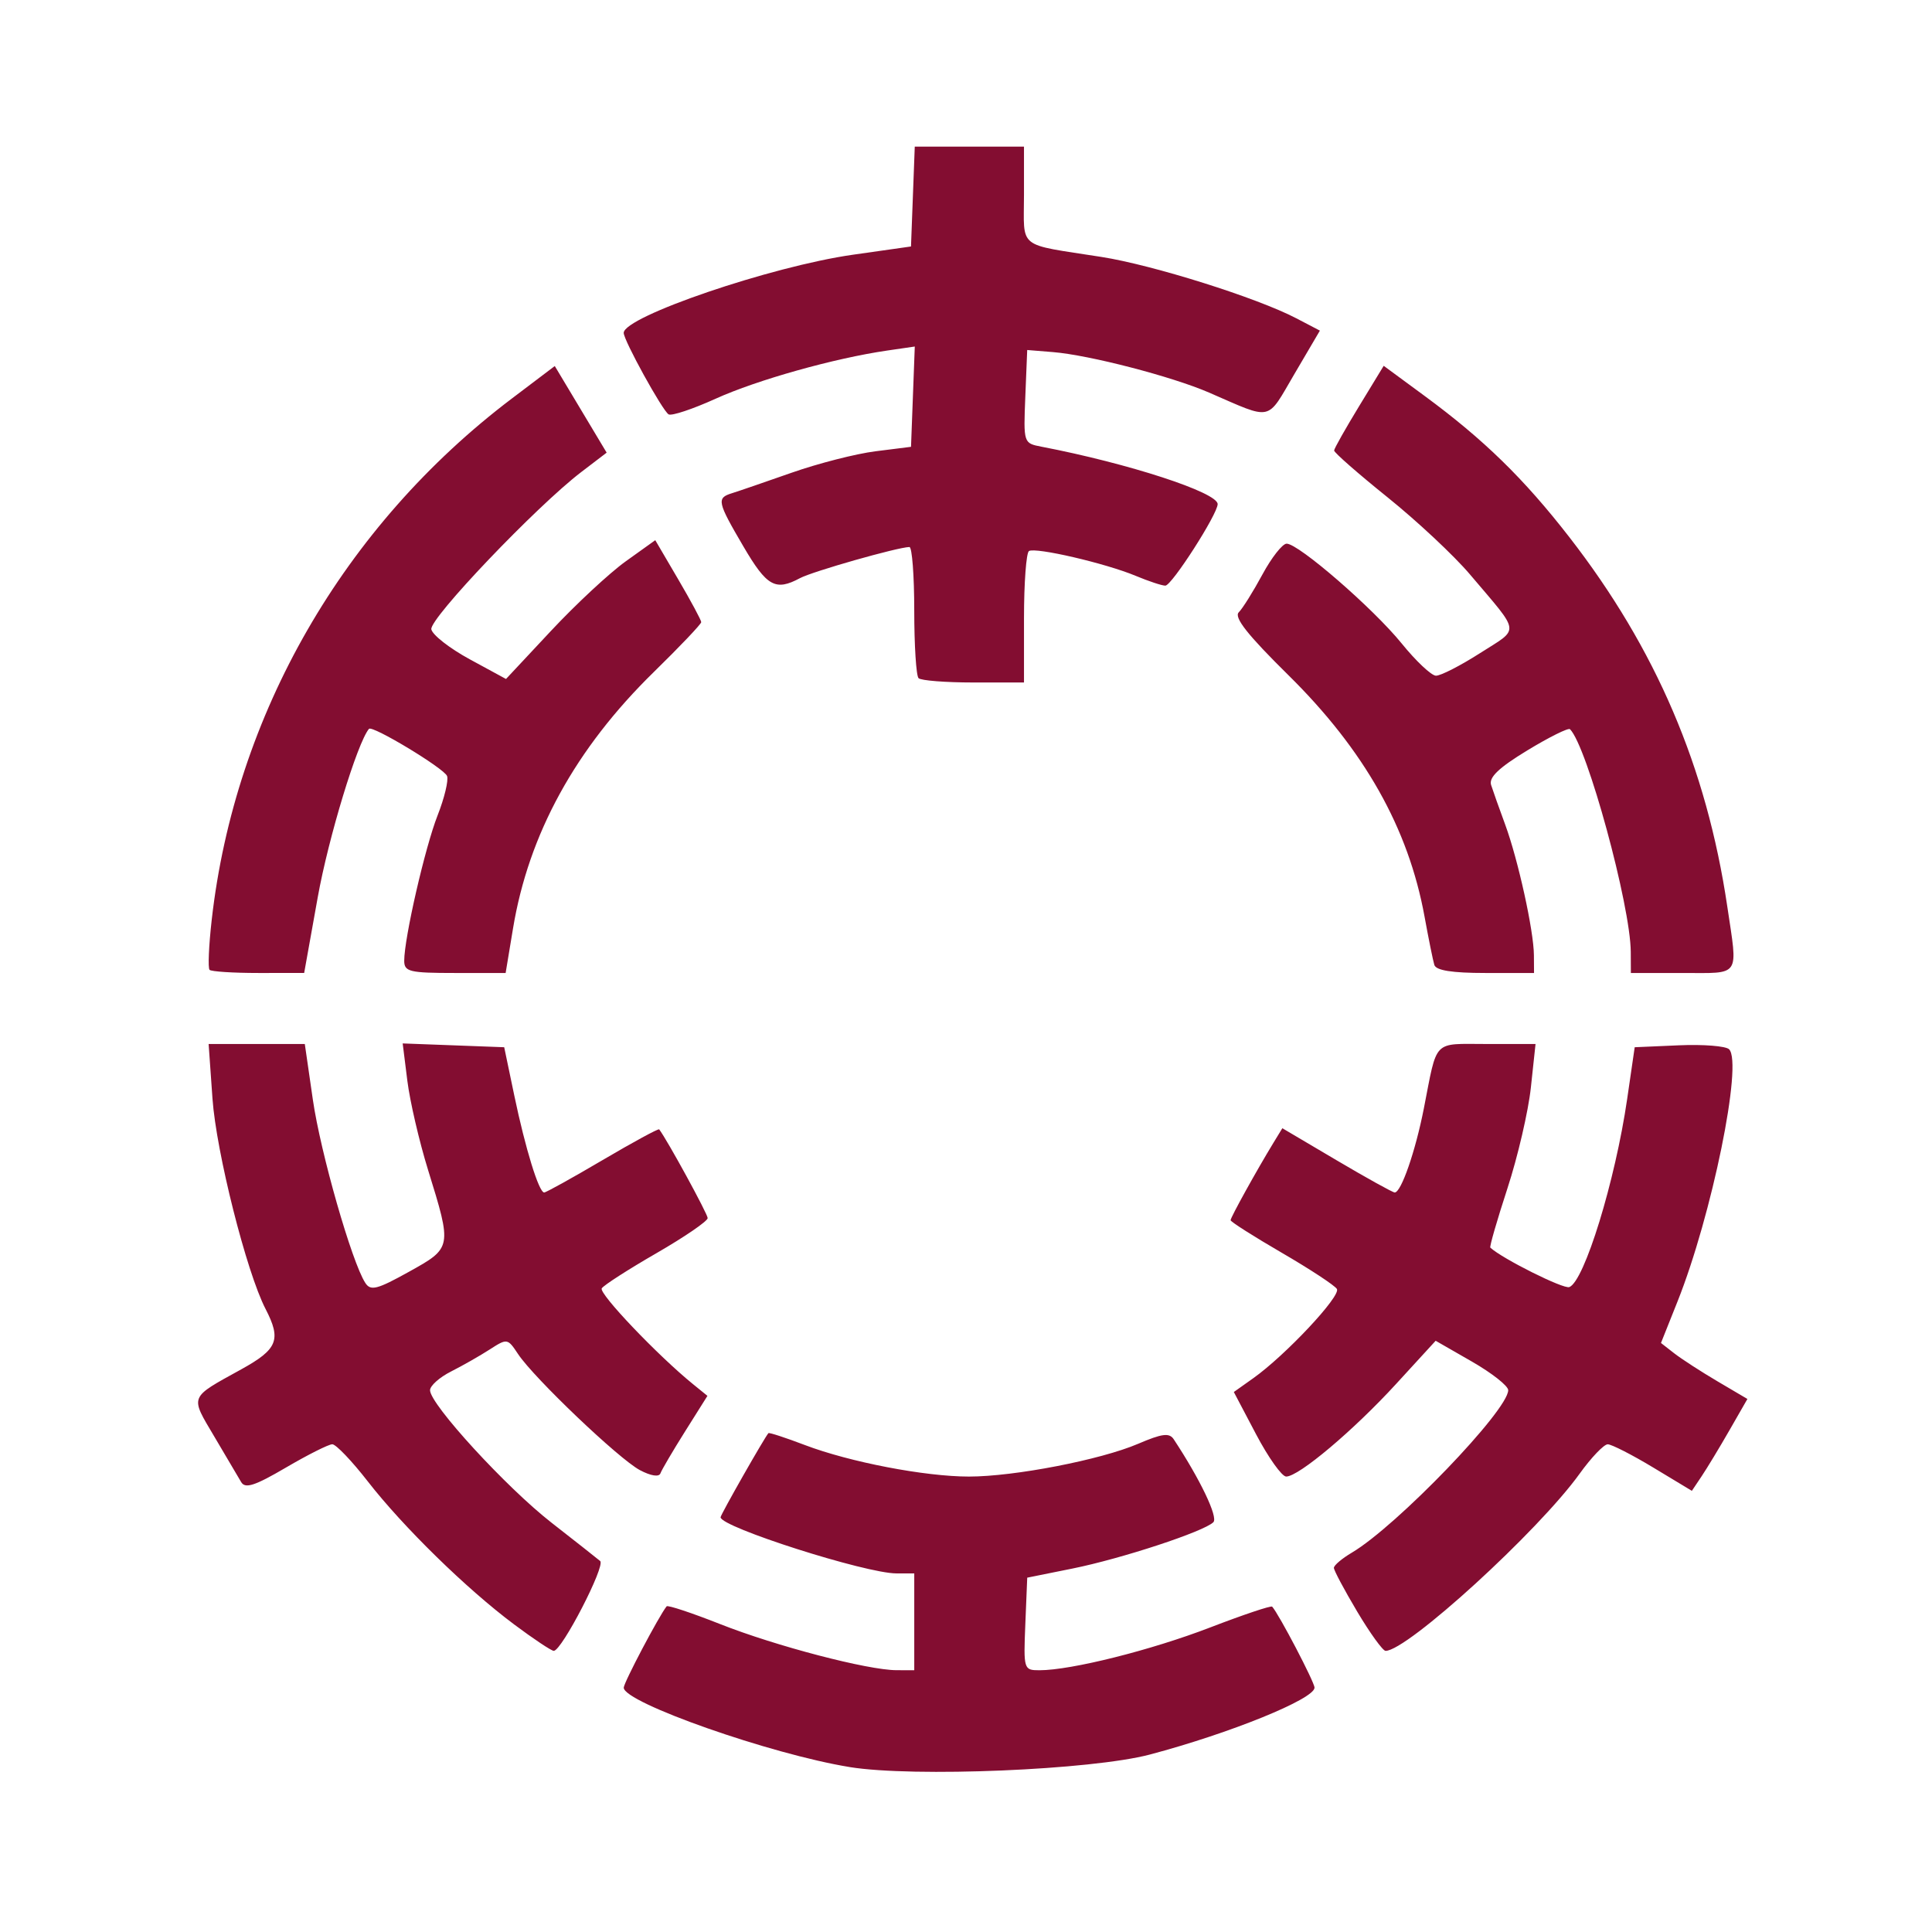 <?xml version="1.0" encoding="UTF-8" standalone="no"?>
<!-- Created with Inkscape (http://www.inkscape.org/) -->

<svg
   xmlns:dc="http://purl.org/dc/elements/1.1/"
   xmlns:cc="http://creativecommons.org/ns#"
   xmlns:rdf="http://www.w3.org/1999/02/22-rdf-syntax-ns#"
   xmlns:svg="http://www.w3.org/2000/svg"
   xmlns="http://www.w3.org/2000/svg"
   xmlns:sodipodi="http://sodipodi.sourceforge.net/DTD/sodipodi-0.dtd"
   xmlns:inkscape="http://www.inkscape.org/namespaces/inkscape"
   version="1.1"
   id="svg866"
   width="200"
   height="200"
   viewBox="0 0 200 200"
   sodipodi:docname="asdfsd.svg"
   inkscape:version="0.92.2 5c3e80d, 2017-08-06">
  <defs
     id="defs870" />
  <sodipodi:namedview
     pagecolor="#ffffff"
     bordercolor="#666666"
     borderopacity="1"
     objecttolerance="10"
     gridtolerance="10"
     guidetolerance="10"
     inkscape:pageopacity="0"
     inkscape:pageshadow="2"
     inkscape:window-width="1440"
     inkscape:window-height="856"
     id="namedview868"
     showgrid="false"
     inkscape:zoom="1.5547565"
     inkscape:cx="122.47458"
     inkscape:cy="47.816585"
     inkscape:window-x="0"
     inkscape:window-y="0"
     inkscape:window-maximized="1"
     inkscape:current-layer="svg866" />
  <path
     inkscape:export-ydpi="1800.139"
     inkscape:export-xdpi="1800.139"
     inkscape:connector-curvature="0"
     id="path1459"
     d="m 87.96,182.925 c -8.149,-1.319 -23.391,-6.673 -23.391,-8.217 0,-0.518 3.638,-7.417 4.441,-8.422 0.117,-0.146 2.615,0.683 5.551,1.843 5.754,2.274 15.269,4.76 18.245,4.768 l 1.838,0.005 v -5.012 -5.012 h -1.84 c -3.187,0 -18.21,-4.796 -18.21,-5.813 0,-0.265 4.556,-8.273 4.954,-8.707 0.076,-0.083 1.775,0.471 3.774,1.232 4.641,1.766 12.436,3.263 16.987,3.263 4.697,0 13.637,-1.732 17.512,-3.393 2.471,-1.059 3.228,-1.157 3.679,-0.474 2.743,4.155 4.619,8.079 4.108,8.59 -0.967,0.967 -9.495,3.773 -14.592,4.8 l -4.678,0.943 -0.196,4.792 c -0.193,4.707 -0.167,4.792 1.46,4.792 3.276,0 11.552,-2.073 17.659,-4.424 3.424,-1.318 6.319,-2.29 6.434,-2.16 0.721,0.813 4.384,7.819 4.384,8.385 0,1.174 -8.727,4.72 -17.042,6.924 -6.039,1.601 -24.454,2.37 -31.077,1.299 z M 53.207,168.148 c -4.901,-3.658 -11.462,-10.071 -15.135,-14.795 -1.643,-2.114 -3.296,-3.843 -3.672,-3.843 -0.376,0 -2.534,1.084 -4.795,2.409 -3.23,1.893 -4.224,2.215 -4.64,1.504 -0.291,-0.498 -1.545,-2.622 -2.787,-4.721 -2.515,-4.252 -2.638,-3.948 2.791,-6.946 3.78,-2.087 4.172,-3.061 2.52,-6.257 -1.972,-3.813 -5.101,-16.215 -5.493,-21.771 l -0.399,-5.654 h 4.978 4.978 l 0.835,5.775 c 0.793,5.483 4.031,16.798 5.425,18.953 0.554,0.857 1.21,0.691 4.513,-1.144 4.48,-2.488 4.48,-2.49 1.982,-10.56 -0.912,-2.945 -1.875,-7.094 -2.14,-9.219 l -0.483,-3.864 5.255,0.197 5.255,0.197 1.047,5.012 c 1.145,5.485 2.545,10.025 3.092,10.025 0.192,0 2.917,-1.512 6.056,-3.36 3.139,-1.848 5.771,-3.276 5.849,-3.175 0.842,1.108 5.019,8.752 5.019,9.185 0,0.316 -2.386,1.95 -5.303,3.633 -2.916,1.682 -5.464,3.32 -5.662,3.64 -0.326,0.528 5.798,6.957 9.449,9.919 l 1.492,1.211 -2.312,3.676 c -1.271,2.022 -2.42,3.977 -2.553,4.344 -0.145,0.403 -0.99,0.271 -2.131,-0.334 -2.164,-1.148 -10.967,-9.537 -12.609,-12.016 -1.079,-1.629 -1.128,-1.637 -2.932,-0.473 -1.009,0.651 -2.812,1.678 -4.007,2.282 -1.195,0.604 -2.172,1.477 -2.172,1.939 0,1.453 7.887,10.055 12.562,13.702 2.464,1.922 4.737,3.712 5.05,3.978 0.575,0.488 -3.98,9.304 -4.805,9.298 -0.244,-7.8e-4 -2.098,-1.237 -4.119,-2.746 z m 87.294,-1.309 c -1.329,-2.232 -2.417,-4.272 -2.417,-4.534 0,-0.262 0.832,-0.968 1.849,-1.569 4.643,-2.743 16.196,-14.745 16.196,-16.826 0,-0.441 -1.69,-1.772 -3.755,-2.958 l -3.755,-2.156 -4.094,4.468 c -4.419,4.823 -10.076,9.588 -11.381,9.588 -0.446,0 -1.847,-1.969 -3.115,-4.376 l -2.304,-4.376 2.005,-1.423 c 3.34,-2.37 9.109,-8.525 8.665,-9.244 -0.229,-0.371 -2.799,-2.058 -5.71,-3.75 -2.911,-1.692 -5.294,-3.207 -5.294,-3.368 0,-0.291 2.719,-5.201 4.448,-8.033 l 0.909,-1.488 5.632,3.326 c 3.097,1.829 5.798,3.326 6.001,3.326 0.666,0 2.144,-4.262 3.013,-8.688 1.428,-7.27 0.856,-6.683 6.519,-6.683 h 5.045 l -0.482,4.497 c -0.265,2.473 -1.358,7.179 -2.43,10.458 -1.071,3.279 -1.867,6.035 -1.768,6.126 1.272,1.164 7.578,4.313 8.178,4.083 1.556,-0.597 4.754,-11 5.989,-19.482 l 0.778,-5.347 4.581,-0.2 c 2.519,-0.11 4.856,0.075 5.192,0.412 1.437,1.437 -1.791,17.212 -5.346,26.123 l -1.707,4.28 1.367,1.066 c 0.752,0.586 2.765,1.891 4.474,2.898 l 3.107,1.832 -1.855,3.232 c -1.02,1.778 -2.314,3.917 -2.875,4.755 l -1.02,1.523 -3.993,-2.408 c -2.196,-1.324 -4.318,-2.408 -4.715,-2.409 -0.397,-6.5e-4 -1.705,1.367 -2.907,3.04 -4.272,5.949 -17.848,18.344 -20.092,18.344 -0.284,0 -1.604,-1.826 -2.934,-4.058 z M 21.693,100.397 c -0.179,-0.179 -0.079,-2.51 0.224,-5.179 2.402,-21.229 13.66,-40.784 31.065,-53.959 l 4.448,-3.367 2.685,4.483 2.685,4.483 -2.623,2.003 c -4.651,3.552 -15.739,15.181 -15.526,16.283 0.112,0.579 1.897,1.974 3.967,3.099 l 3.763,2.045 4.674,-4.999 c 2.571,-2.749 6.048,-5.982 7.726,-7.184 l 3.052,-2.185 2.379,4.059 c 1.308,2.232 2.379,4.223 2.379,4.424 0,0.201 -2.208,2.524 -4.907,5.162 -8.11,7.928 -12.963,16.77 -14.581,26.571 L 52.343,100.723 H 47.094 c -4.704,0 -5.249,-0.131 -5.249,-1.265 0,-2.351 2.156,-11.745 3.453,-15.046 0.709,-1.803 1.15,-3.64 0.981,-4.08 -0.304,-0.793 -7.748,-5.288 -8.085,-4.881 -1.213,1.463 -4.196,11.268 -5.299,17.419 l -1.408,7.852 -4.734,6.8e-4 c -2.604,5.3e-4 -4.881,-0.146 -5.06,-0.325 z M 148.481,99.888 c -0.14,-0.459 -0.595,-2.708 -1.012,-4.997 -1.668,-9.155 -6.232,-17.248 -14.1,-25.004 -4.21,-4.151 -5.654,-5.978 -5.133,-6.5 0.399,-0.399 1.501,-2.161 2.449,-3.916 0.948,-1.755 2.076,-3.191 2.507,-3.191 1.243,0 8.977,6.709 11.91,10.332 1.47,1.816 3.064,3.317 3.541,3.336 0.477,0.018 2.533,-1.032 4.569,-2.335 4.161,-2.662 4.261,-1.885 -1.05,-8.158 -1.634,-1.93 -5.47,-5.518 -8.524,-7.975 -3.054,-2.456 -5.543,-4.637 -5.53,-4.846 0.013,-0.209 1.173,-2.266 2.578,-4.572 l 2.554,-4.193 4.233,3.116 c 6.131,4.514 10.283,8.565 14.989,14.627 8.959,11.54 14.203,23.805 16.345,38.222 1.102,7.419 1.458,6.889 -4.633,6.889 h -5.347 l -0.011,-2.172 c -0.023,-4.811 -4.518,-21.292 -6.29,-23.064 -0.168,-0.168 -2.152,0.817 -4.41,2.189 -2.953,1.794 -4.008,2.799 -3.759,3.581 0.19,0.598 0.845,2.44 1.455,4.094 1.34,3.635 2.962,11.004 2.978,13.534 l 0.012,1.838 h -5.033 c -3.446,0 -5.113,-0.263 -5.287,-0.835 z M 95.088,70.203 c -0.245,-0.245 -0.446,-3.403 -0.446,-7.017 0,-3.615 -0.226,-6.567 -0.501,-6.56 -1.245,0.028 -10.03,2.528 -11.329,3.224 -2.54,1.359 -3.424,0.865 -5.848,-3.271 -2.716,-4.633 -2.8,-5.022 -1.202,-5.518 0.643,-0.199 3.425,-1.155 6.182,-2.123 2.757,-0.968 6.667,-1.968 8.688,-2.222 l 3.676,-0.462 0.195,-5.191 0.195,-5.191 -2.869,0.418 c -5.471,0.797 -13.46,3.041 -17.753,4.987 -2.373,1.076 -4.562,1.804 -4.864,1.617 -0.646,-0.399 -4.646,-7.659 -4.646,-8.433 0,-1.683 15.27,-6.891 23.725,-8.092 l 6.015,-0.854 0.195,-5.168 0.195,-5.168 h 5.653 5.653 v 5 c 0,5.686 -0.814,5.034 8.02,6.419 5.334,0.836 16.098,4.225 20.162,6.348 l 2.451,1.28 -2.637,4.488 c -2.925,4.978 -2.175,4.815 -8.837,1.926 -3.836,-1.664 -12.399,-3.886 -16.152,-4.191 l -2.673,-0.217 -0.196,4.825 c -0.195,4.81 -0.19,4.826 1.671,5.184 9.028,1.736 18.238,4.737 18.24,5.943 0.002,1.031 -4.753,8.441 -5.415,8.441 -0.353,0 -1.734,-0.457 -3.07,-1.015 -3.101,-1.296 -10.371,-2.985 -11.047,-2.567 -0.284,0.176 -0.516,3.309 -0.516,6.963 v 6.644 h -5.235 c -2.879,0 -5.436,-0.2 -5.681,-0.446 z"
     style="fill:#830d31;fill-opacity:1;stroke-width:0.668" />
</svg>
